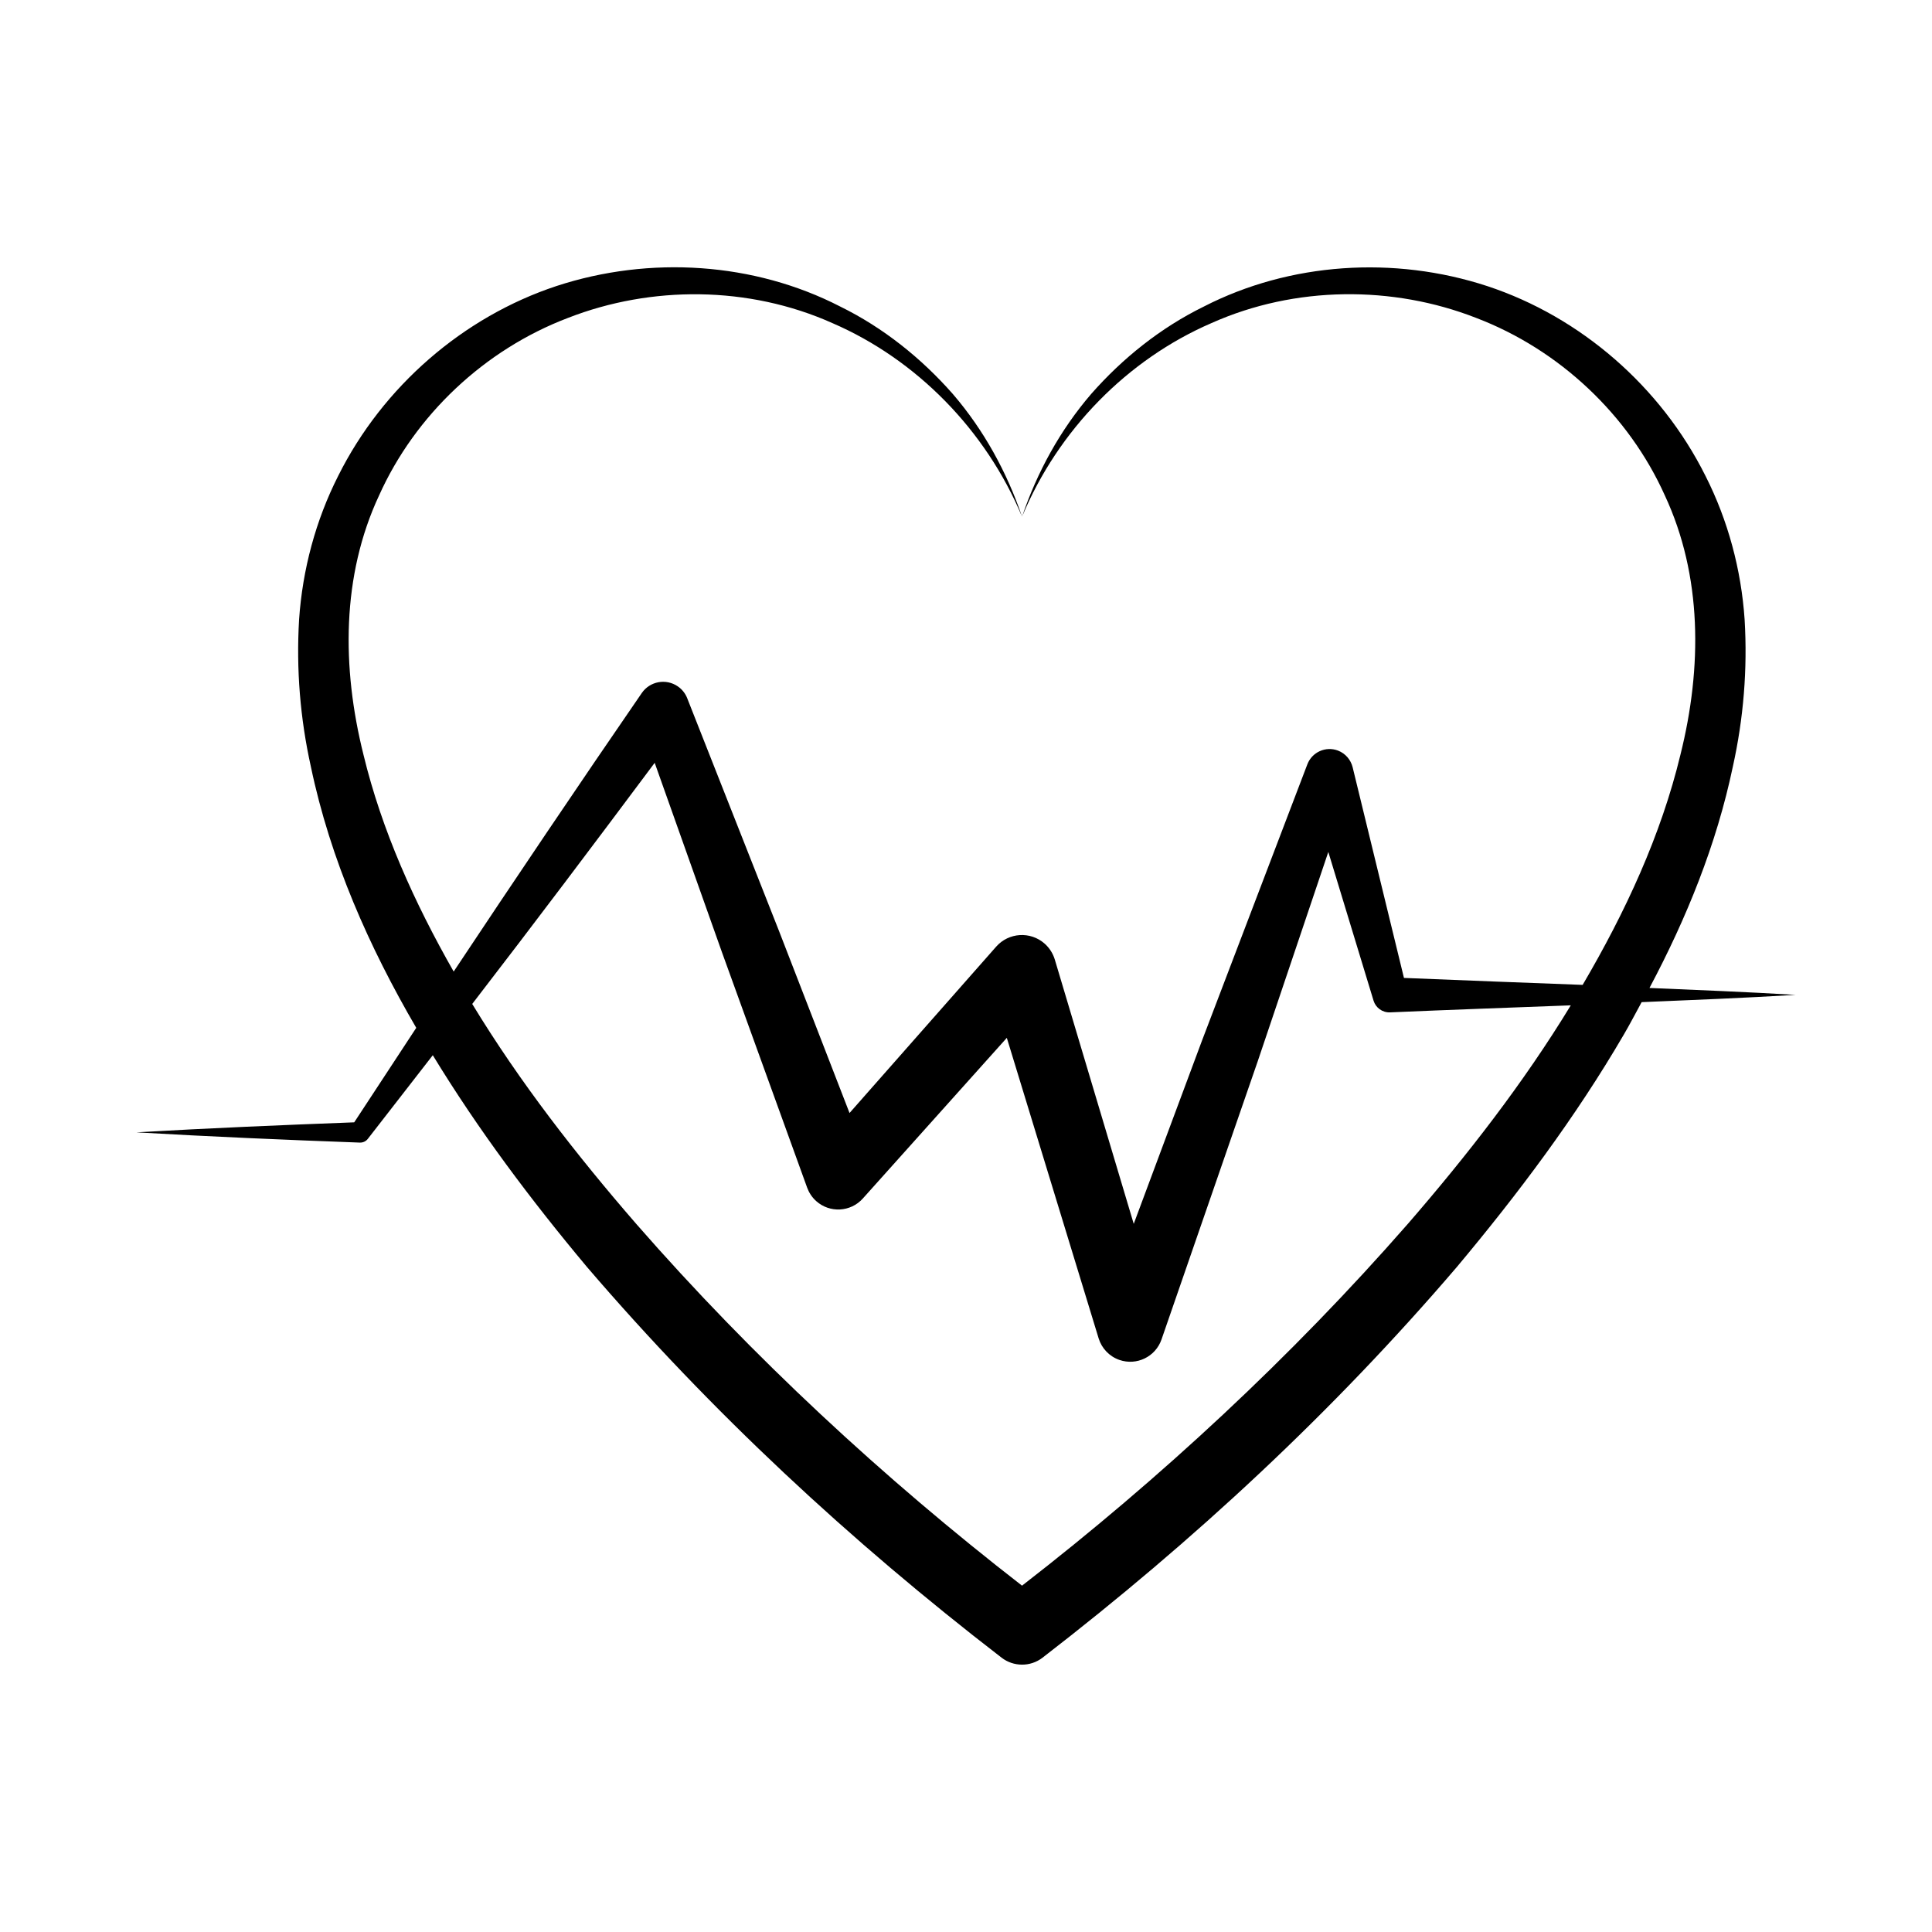 <?xml version="1.0" encoding="UTF-8"?>
<!-- Uploaded to: ICON Repo, www.svgrepo.com, Generator: ICON Repo Mixer Tools -->
<svg fill="#000000" width="800px" height="800px" version="1.1" viewBox="144 144 512 512" xmlns="http://www.w3.org/2000/svg">
 <path d="m579.06 409.58c13.594-0.566 27.191-1.113 40.785-1.93-12.906-0.773-25.809-1.285-38.715-1.832 9.781-18.406 17.758-37.965 22.105-58.711 2.809-12.672 3.894-25.703 3.109-38.914-0.895-13.238-4.406-26.297-10.375-38.082-11.809-23.645-33.074-42.125-57.824-50.293-24.723-8.105-52.359-6.262-75.109 5.418-11.457 5.617-21.543 13.703-29.859 23.164-8.234 9.566-14.348 20.773-18.324 32.539 9.551-22.992 27.957-41.723 50.23-51.332 22.188-9.902 48.023-9.98 70.051-1.383 22.152 8.43 40.508 25.785 50.059 47.055 9.922 21.27 9.93 45.574 4.141 68.727-5.148 21.367-14.602 41.727-25.914 60.996-15.785-0.605-31.57-1.18-47.355-1.844l-13.605-55.852c-0.484-1.926-1.875-3.629-3.871-4.391-3.246-1.238-6.883 0.391-8.125 3.637-0.676 1.777-28.297 74.211-27.941 73.273l-18.07 48.508-20.918-70.043c-0.473-1.566-1.387-3.066-2.703-4.227-3.766-3.32-9.512-2.957-12.832 0.809l-38.863 44.086-18.641-48.117-24.289-61.586-0.086-0.223c-0.484-1.23-1.324-2.332-2.496-3.137-3.121-2.148-7.394-1.359-9.543 1.762-16.094 23.383-34.297 50.395-49.852 73.816-10.402-18.234-19.055-37.406-23.906-57.477-5.789-23.148-5.797-47.457 4.144-68.715 9.551-21.262 27.906-38.621 50.066-47.035 22.023-8.594 47.855-8.543 70.043 1.371 22.273 9.621 40.676 28.344 50.277 51.316-3.992-11.762-10.117-22.965-18.352-32.531-8.32-9.457-18.402-17.555-29.859-23.18-22.75-11.703-50.402-13.531-75.133-5.434-24.754 8.176-46.047 26.637-57.867 50.297-5.977 11.789-9.477 24.859-10.379 38.098-0.785 13.219 0.301 26.254 3.109 38.926 5.18 24.762 15.465 47.883 27.941 69.277-5.481 8.348-10.949 16.703-16.438 25.043-19.242 0.727-38.48 1.535-57.719 2.656 19.742 1.148 39.484 1.988 59.227 2.715 0.777 0.023 1.57-0.312 2.086-0.977l0.125-0.16c5.688-7.348 11.398-14.68 17.102-22.02 12.113 19.875 26.055 38.441 40.879 56.141 32.918 38.402 69.691 72.566 109.86 103.52 3.117 2.402 7.586 2.516 10.848 0 40.141-30.98 76.93-65.117 109.8-103.54 16.195-19.344 31.453-39.641 44.281-61.648 1.637-2.785 3.121-5.688 4.688-8.535zm-62.102 58.914c-30.66 35.043-65.375 67.258-102.11 95.723-36.727-28.48-71.48-60.672-102.12-95.734-15.988-18.426-31.016-37.734-43.582-58.426 16.766-21.762 32.301-42.406 48.355-63.902l17.883 50.359 22.527 62.246c0.477 1.301 1.281 2.547 2.387 3.539 3.598 3.227 9.129 2.922 12.355-0.676 0.844-0.941 39.008-43.52 38.164-42.578 0.285 0.938 24.676 80.742 24.348 79.68 0.801 2.562 2.769 4.727 5.5 5.672 4.574 1.582 9.562-0.844 11.145-5.418l25.531-73.82 18.676-55.383c0.293 0.961 12.762 41.953 11.992 39.418 0.566 1.863 2.34 3.184 4.375 3.094 15.965-0.691 31.93-1.258 47.891-1.863-12.504 20.555-27.43 39.75-43.316 58.07z"/>
</svg>